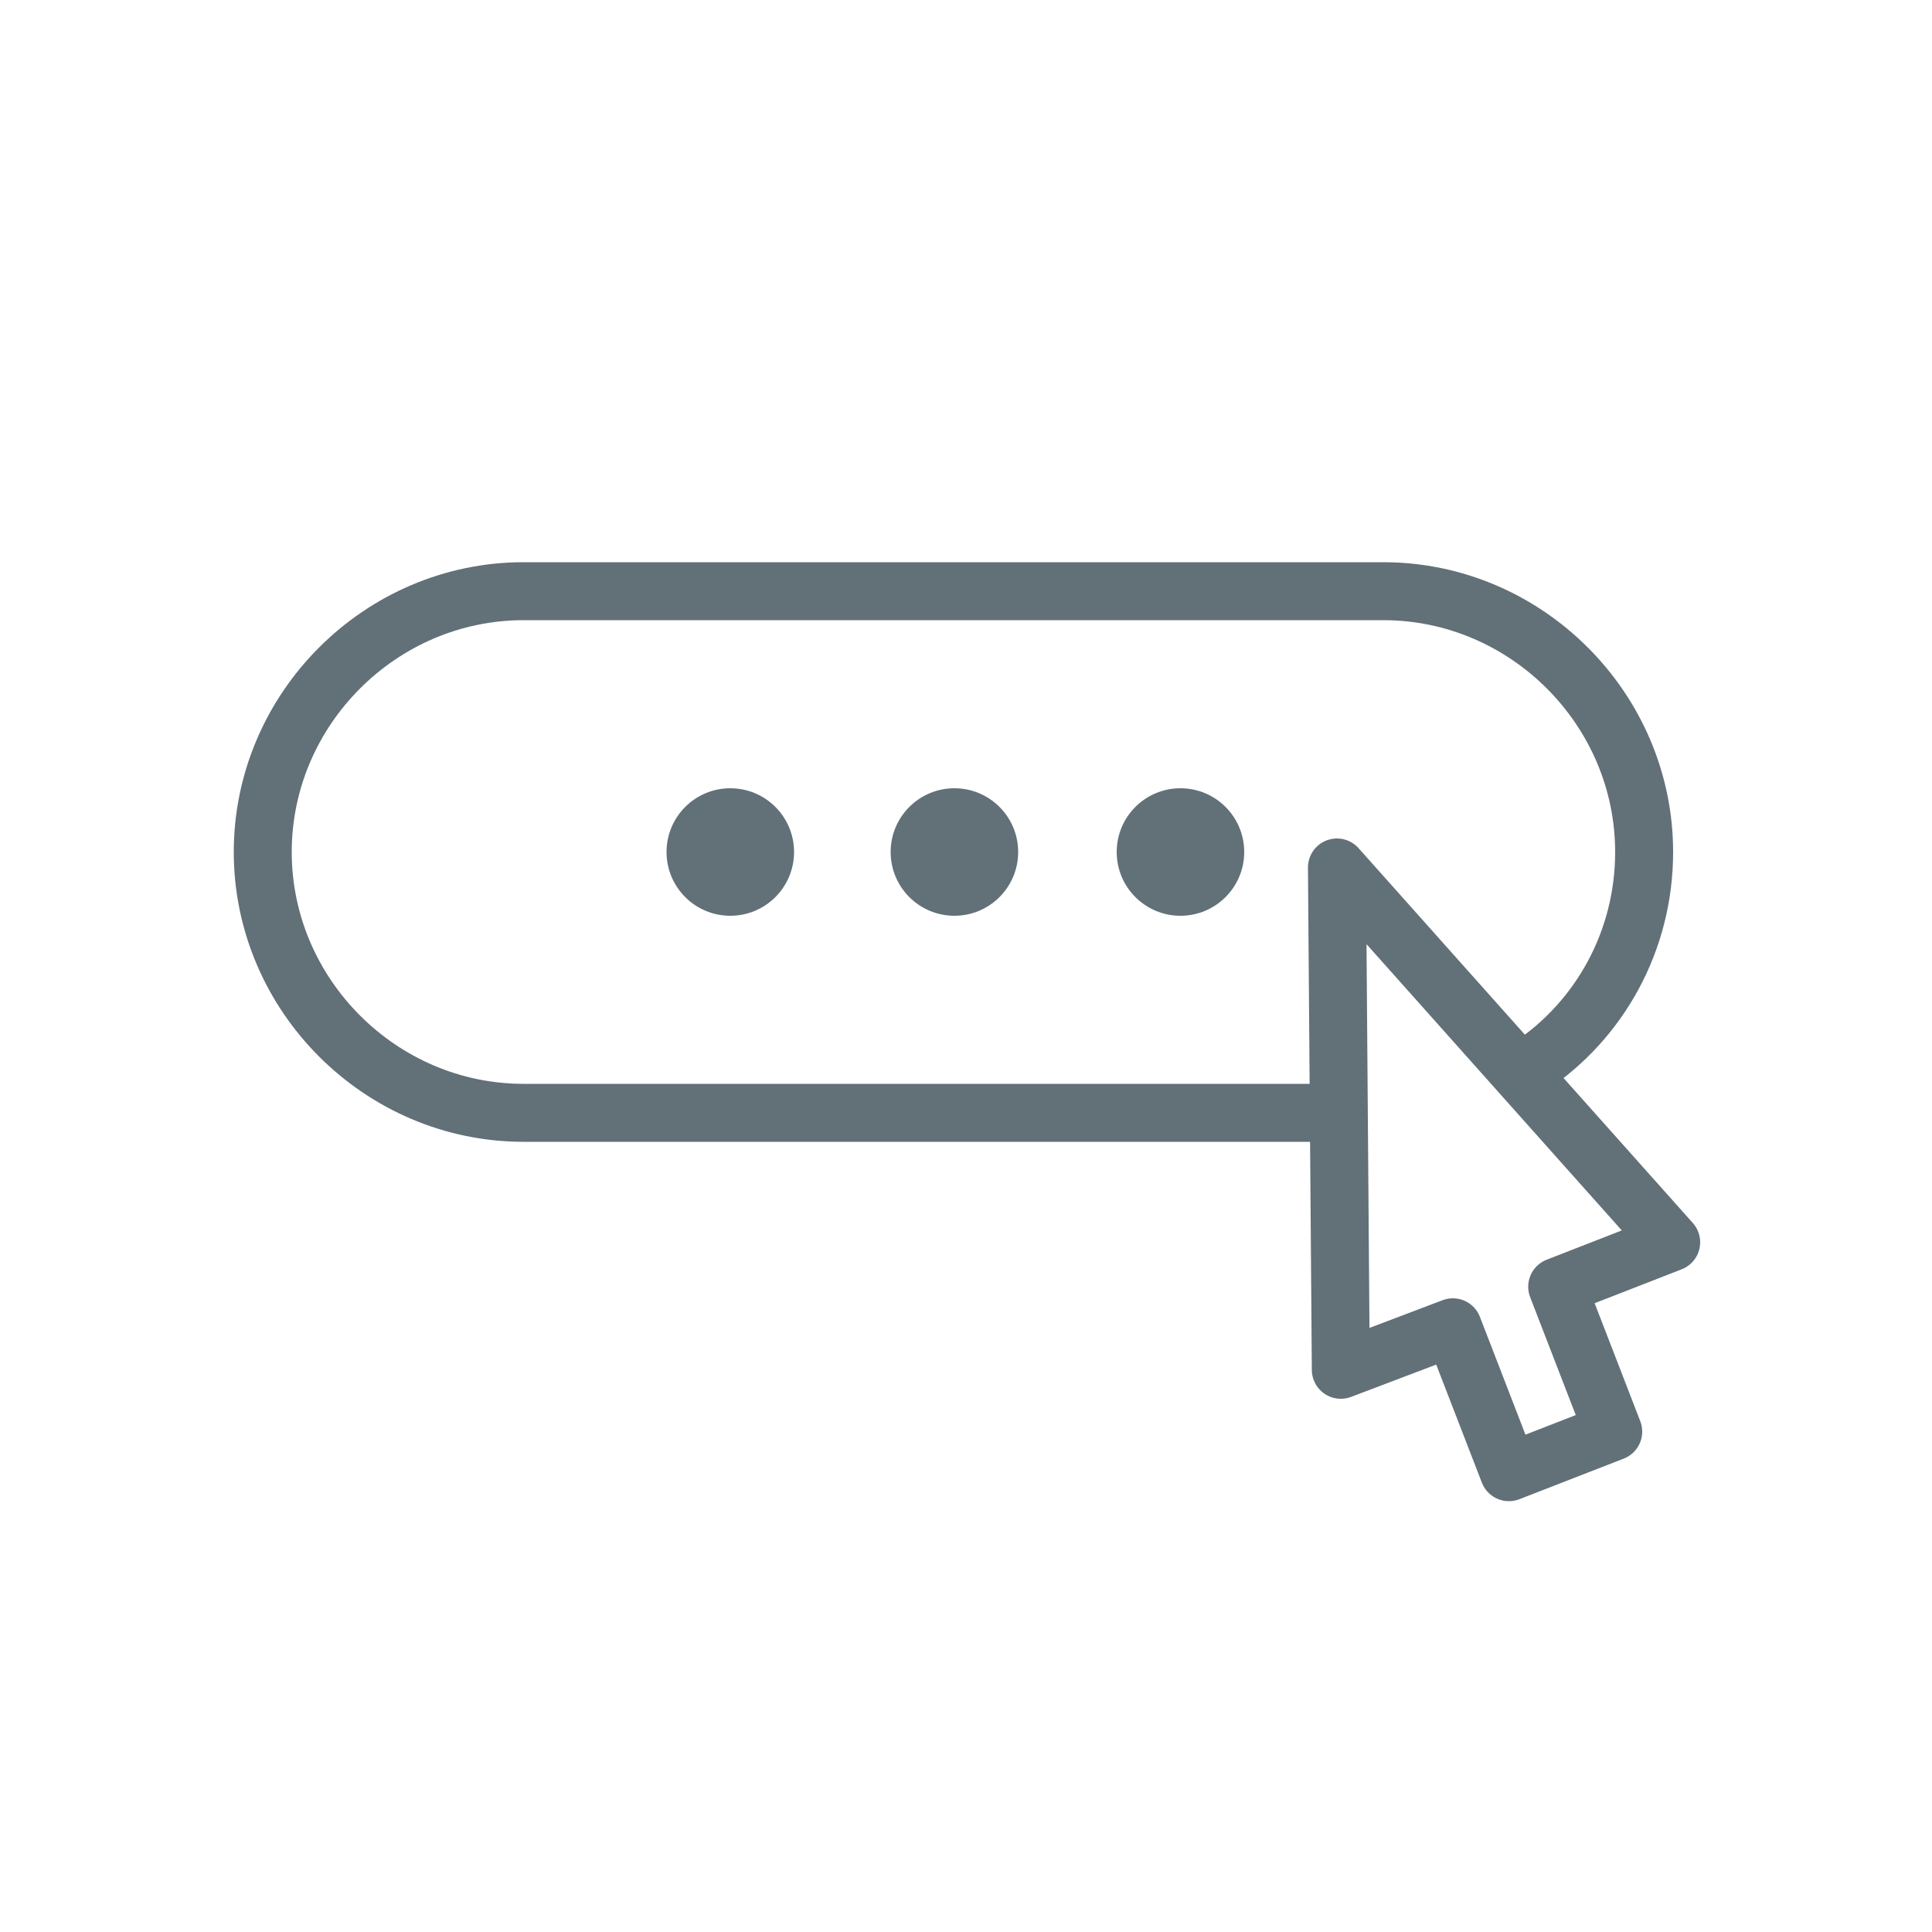 <?xml version="1.0" encoding="UTF-8"?> <svg xmlns="http://www.w3.org/2000/svg" xmlns:xlink="http://www.w3.org/1999/xlink" version="1.1" id="Слой_1" x="0px" y="0px" viewBox="0 0 100 100" style="enable-background:new 0 0 100 100;" xml:space="preserve"> <style type="text/css"> .st0{fill:#F4F4F4;} .st1{clip-path:url(#SVGID_00000054975891123078472500000011814172388581180863_);} .st2{fill:#009177;} .st3{fill:none;stroke:#009177;stroke-miterlimit:10;} .st4{clip-path:url(#SVGID_00000117667979220095354170000012781980174331220380_);} .st5{fill:none;stroke:#009177;stroke-linecap:round;stroke-linejoin:round;stroke-miterlimit:10;} .st6{fill:none;stroke:#009177;stroke-width:0.194;stroke-miterlimit:10;} .st7{fill:#EC1C24;} .st8{fill:none;stroke:#009177;stroke-width:1.091;stroke-linecap:round;stroke-linejoin:round;} .st9{fill:none;stroke:#009177;stroke-width:0.157;stroke-miterlimit:10;} .st10{fill:none;stroke:#009177;stroke-width:0.242;stroke-miterlimit:10;} .st11{fill:#009177;stroke:#009177;stroke-width:0.5;} .st12{fill:#009177;stroke:#009177;stroke-width:0.25;} .st13{fill:#009177;stroke:#009177;stroke-width:0.184;} .st14{fill:none;stroke:#009177;stroke-width:1.465;stroke-miterlimit:10;} .st15{fill:none;stroke:#009177;stroke-width:2.647;stroke-miterlimit:10;} .st16{fill:none;stroke:#009177;stroke-width:1.312;} .st17{fill:#009177;stroke:#009177;stroke-width:0.452;} .st18{fill:none;stroke:#009177;stroke-width:2.416;stroke-miterlimit:10;} .st19{fill:none;stroke:#009177;stroke-width:4.364;stroke-miterlimit:10;} .st20{fill:none;stroke:#009177;stroke-width:1.45;} .st21{opacity:0.69;} .st22{clip-path:url(#SVGID_00000133504502690895558490000006576211617728908953_);fill:#FFFFFF;} .st23{fill:#008296;} .st24{fill:none;stroke:#009177;stroke-width:0.496;} .st25{clip-path:url(#SVGID_00000044857000473477056650000013381533550907754429_);fill:#FFFFFF;} .st26{clip-path:url(#SVGID_00000022548953282229355890000011176465881119792258_);fill:#FFFFFF;} .st27{fill:#D71D24;} .st28{fill:none;stroke:#009177;stroke-linecap:round;stroke-linejoin:round;} .st29{fill:none;stroke:#009177;stroke-linecap:round;stroke-linejoin:round;stroke-dasharray:0.47,1.879;} .st30{fill:none;stroke:#009177;stroke-linecap:round;stroke-linejoin:round;stroke-dasharray:0.478,1.911;} .st31{fill:none;stroke:#009177;stroke-width:1.188;stroke-linecap:round;stroke-linejoin:round;stroke-miterlimit:10;} .st32{clip-path:url(#SVGID_00000046331956481064690880000001617742923029996673_);} .st33{clip-path:url(#SVGID_00000163768731944121931420000012270896084671535500_);} .st34{clip-path:url(#SVGID_00000001664642478274712440000015753534243480651417_);} .st35{fill:none;stroke:#009177;stroke-width:1.25;stroke-linecap:round;stroke-linejoin:round;stroke-miterlimit:10;} .st36{fill:none;stroke:#000000;stroke-width:12;stroke-linecap:round;stroke-linejoin:round;stroke-miterlimit:10;} .st37{fill:none;stroke:#000000;stroke-width:11;stroke-miterlimit:10;} .st38{clip-path:url(#SVGID_00000143596940521600765330000007758739271337023930_);} .st39{fill:#009177;stroke:#009177;stroke-width:0.25;stroke-miterlimit:10;} .st40{fill:#FFFFFF;} .st41{clip-path:url(#SVGID_00000095299955920179680890000006564208044966302623_);} .st42{fill:#009177;stroke:#009177;stroke-width:0.75;} .st43{fill:#009177;stroke:#009177;stroke-width:0.513;stroke-miterlimit:10;} .st44{fill:#009177;stroke:#009177;stroke-width:0.508;stroke-miterlimit:10;} .st45{fill:#009177;stroke:#009177;stroke-width:0.467;stroke-miterlimit:10;} .st46{fill:#010101;} .st47{fill:#555555;} .st48{fill:#282828;} .st49{fill:#858585;} .st50{fill:#DBDCDC;} .st51{fill:#009540;} .st52{opacity:0.34;} .st53{fill:#FFFFFB;} .st54{fill:#FEFEFA;} .st55{fill:#FDFDF9;} .st56{fill:#FCFCF8;} .st57{fill:#FBFBF7;} .st58{fill:#FAFAF6;} .st59{fill:#F9F9F5;} .st60{fill:#F8F8F4;} .st61{fill:#F7F7F3;} .st62{fill:#F6F6F2;} .st63{fill:#F5F5F1;} .st64{fill:#F4F4F0;} .st65{fill:#F3F3EF;} .st66{fill:#F2F2EE;} .st67{fill:#F1F1ED;} .st68{fill:#F0F0EC;} .st69{fill:#EFEFEB;} .st70{fill:#EEEEEB;} .st71{fill:#EDEDEA;} .st72{fill:#ECECE9;} .st73{fill:#EBEBE8;} .st74{fill:#EAEAE7;} .st75{fill:#E9E9E6;} .st76{fill:#E8E8E5;} .st77{fill:#E7E7E4;} .st78{fill:#E6E6E3;} .st79{fill:#E5E5E2;} .st80{fill:#E4E4E1;} .st81{fill:#E3E3E0;} .st82{fill:#E2E2DF;} .st83{fill:#E1E1DE;} .st84{fill:#E0E0DD;} .st85{fill:#DFDFDC;} .st86{fill:#DEDEDB;} .st87{fill:#DDDDDA;} .st88{fill:#DCDCD9;} .st89{fill:#DBDBD8;} .st90{fill:#DADAD7;} .st91{fill:#D9D9D6;} .st92{fill:#D8D8D5;} .st93{fill:#D7D7D4;} .st94{fill:#D6D6D3;} .st95{fill:#D5D5D2;} .st96{fill:#D4D4D1;} .st97{fill:#D3D3D0;} .st98{fill:#D2D2CF;} .st99{fill:#D1D1CE;} .st100{fill:#D0D0CD;} .st101{fill:#CFCFCC;} .st102{fill:#CECECB;} .st103{fill:#CDCDCB;} .st104{fill:#CCCCCA;} .st105{fill:#CBCBC9;} .st106{fill:#CACAC8;} .st107{fill:#C9C9C7;} .st108{fill:#C8C8C6;} .st109{fill:#C7C7C5;} .st110{fill:#C6C6C4;} .st111{fill:#C5C5C3;} .st112{fill:#C4C4C2;} .st113{fill:#C3C3C1;} .st114{fill:#C2C2C0;} .st115{fill:#C1C1BF;} .st116{fill:#C0C0BE;} .st117{fill:#BFBFBD;} .st118{fill:#BEBEBC;} .st119{fill:#BDBDBB;} .st120{fill:#BCBCBA;} .st121{fill:#BBBBB9;} .st122{fill:#BABAB8;} .st123{fill:#B9B9B7;} .st124{fill:#B8B8B6;} .st125{fill:#B7B7B5;} .st126{fill:#B6B6B4;} .st127{fill:#B5B5B3;} .st128{fill:#B4B4B2;} .st129{fill:#B3B3B1;} .st130{fill:#B2B2B0;} .st131{fill:#B1B1AF;} .st132{fill:#B0B0AE;} .st133{fill:#AFAFAD;} .st134{fill:#AEAEAC;} .st135{fill:#ADADAB;} .st136{fill:#ACACAB;} .st137{fill:#ABABAA;} .st138{fill:#AAAAA9;} .st139{fill:#A9A9A8;} .st140{fill:#A8A8A7;} .st141{fill:#A7A7A6;} .st142{fill:#A6A6A5;} .st143{fill:#A5A5A4;} .st144{fill:#A4A4A3;} .st145{fill:#A3A3A2;} .st146{fill:#A2A2A1;} .st147{fill:#A1A1A0;} .st148{fill:#A0A09F;} .st149{fill:#9F9F9E;} .st150{fill:#9E9E9D;} .st151{fill:#9D9D9C;} .st152{fill:#9C9C9B;} .st153{fill:#9B9B9A;} .st154{fill:#9A9A99;} .st155{fill:#999998;} .st156{fill:#989897;} .st157{fill:#979796;} .st158{fill:#969695;} .st159{fill:#959594;} .st160{fill:#949493;} .st161{fill:#939392;} .st162{fill:#929291;} .st163{fill:#919190;} .st164{fill:#90908F;} .st165{fill:#8F8F8E;} .st166{fill:#8E8E8D;} .st167{fill:#8D8D8C;} .st168{fill:#8C8C8B;} .st169{fill:#8B8B8B;} .st170{fill:#8A8A8A;} .st171{fill:#898989;} .st172{fill:#888888;} .st173{fill:#878787;} .st174{fill:#868686;} .st175{fill:#848484;} .st176{fill:#838383;} .st177{fill:#828282;} .st178{fill:#818181;} .st179{fill:#808080;} .st180{fill:#7F7F7F;} .st181{fill:#7E7E7E;} .st182{fill:#7D7D7D;} .st183{fill:#7C7C7C;} .st184{fill:#7B7B7B;} .st185{opacity:0.56;} .st186{display:none;} .st187{display:inline;fill:#CCCCCC;} .st188{clip-path:url(#SVGID_00000158009720028531979090000003427843774153846927_);} .st189{clip-path:url(#SVGID_00000110431399446357325140000014636910145605613993_);} .st190{clip-path:url(#SVGID_00000042704042020158527070000001063352279606953913_);} .st191{clip-path:url(#SVGID_00000067236885002965616210000015786805268169286530_);} .st192{clip-path:url(#SVGID_00000029009476731861999480000010550491907995927449_);} .st193{clip-path:url(#SVGID_00000139287791153119346830000016684829971942707342_);} .st194{clip-path:url(#SVGID_00000029016811224292331860000006262915665128041600_);} .st195{clip-path:url(#SVGID_00000112590969869180538670000012583773224193420440_);} .st196{clip-path:url(#SVGID_00000155108095696425991220000003042154008849758099_);} .st197{clip-path:url(#SVGID_00000182497362365887917080000014619639355737068935_);} .st198{clip-path:url(#SVGID_00000155847957603779800000000010310179072120981663_);} .st199{clip-path:url(#SVGID_00000046317469145836376140000003842139856316592556_);} .st200{clip-path:url(#SVGID_00000129910434871767037310000000709970998379703465_);} .st201{clip-path:url(#SVGID_00000154424102494847804410000012692772472926722983_);} .st202{clip-path:url(#SVGID_00000050665262058805694080000003276020009642332059_);} .st203{clip-path:url(#SVGID_00000052097422104518645810000014932133303051000235_);} .st204{clip-path:url(#SVGID_00000175290525951840925020000016983371622128718993_);} .st205{clip-path:url(#SVGID_00000158015764927670582320000008215092783188299931_);} .st206{clip-path:url(#SVGID_00000150061277509407782650000006495328333650390941_);} .st207{clip-path:url(#SVGID_00000158741831179946789240000015446345765942612384_);} .st208{clip-path:url(#SVGID_00000174603990491325065360000009830383034527819967_);} .st209{clip-path:url(#SVGID_00000145049341078933940460000003365403653731653567_);} .st210{clip-path:url(#SVGID_00000093164660795538762100000015071770542425206409_);} .st211{clip-path:url(#SVGID_00000140702806956167783680000005432101044523874711_);} .st212{clip-path:url(#SVGID_00000122704836464396137740000012520761176935034813_);} .st213{clip-path:url(#SVGID_00000040538899127987838850000001610650405490532480_);} .st214{clip-path:url(#SVGID_00000099626630173325894650000010799213337119333006_);} .st215{clip-path:url(#SVGID_00000102520008805285413340000012188525309943748255_);} .st216{clip-path:url(#SVGID_00000183210148198331436290000017859803355435190664_);} .st217{clip-path:url(#SVGID_00000036973726294294568750000008062543389852633514_);} .st218{clip-path:url(#SVGID_00000149373898342412254540000001225854573830447528_);} .st219{clip-path:url(#SVGID_00000057146988069839094150000002527392999902628795_);} .st220{clip-path:url(#SVGID_00000132074105427848859120000004193019913847119529_);} .st221{clip-path:url(#SVGID_00000127728929312685952110000010840684127194850235_);} .st222{clip-path:url(#SVGID_00000056423931432635661140000017969899229728642462_);} .st223{clip-path:url(#SVGID_00000182501992991549841320000007141543773931216551_);} .st224{clip-path:url(#SVGID_00000027586544249103602380000013540691984434660021_);} .st225{clip-path:url(#SVGID_00000172428289408538615470000002076691725974251906_);} .st226{clip-path:url(#SVGID_00000180347294463562636510000008291351655249254295_);} .st227{clip-path:url(#SVGID_00000075143782867608703420000002164810846427091358_);} .st228{clip-path:url(#SVGID_00000137835937058758563870000005773103275323458983_);} .st229{clip-path:url(#SVGID_00000047055049523544043860000015463886173014641547_);} .st230{clip-path:url(#SVGID_00000039826443218989752210000016559116242220835515_);} .st231{clip-path:url(#SVGID_00000010291502458877917130000005388764830552769448_);} .st232{clip-path:url(#SVGID_00000158009720028531979090000003427843774153846927_);fill-rule:evenodd;clip-rule:evenodd;} .st233{clip-path:url(#SVGID_00000112594914125819640370000002821317688759204252_);} .st234{clip-path:url(#SVGID_00000061442494205834765940000011095116825299006886_);} .st235{clip-path:url(#SVGID_00000181084580759223130830000018184926528120296121_);} .st236{clip-path:url(#SVGID_00000079447248938840501580000006133021323398667928_);} .st237{clip-path:url(#SVGID_00000089554191844189685570000017347618756550679969_);} .st238{clip-path:url(#SVGID_00000183960051265008483700000009125394442473040060_);} .st239{clip-path:url(#SVGID_00000011750759706088144240000009219655904152888739_);} .st240{clip-path:url(#SVGID_00000015347760450815570180000002575573129229080499_);} .st241{clip-path:url(#SVGID_00000003825477652858032530000017080723130688726403_);} .st242{clip-path:url(#SVGID_00000031168741219716821920000017187635664944678067_);} .st243{clip-path:url(#SVGID_00000081634267672135332970000018235830880272166311_);} .st244{clip-path:url(#SVGID_00000004548067708998338590000004822831324597912217_);} .st245{clip-path:url(#SVGID_00000180346084999226483340000005579006310818300843_);} .st246{clip-path:url(#SVGID_00000165212251178251008680000005854576484813197708_);} .st247{clip-path:url(#SVGID_00000183946014913838798040000006809066699443882117_);} .st248{clip-path:url(#SVGID_00000060015783231670974030000015777877125390840243_);} .st249{clip-path:url(#SVGID_00000168812210326215653570000012690538245669979048_);} .st250{clip-path:url(#SVGID_00000014619177507347198680000005819535291481402256_);} .st251{clip-path:url(#SVGID_00000124862668478543458050000007281339574128223417_);} .st252{clip-path:url(#SVGID_00000072975903727352854170000015856307513488850056_);} .st253{clip-path:url(#SVGID_00000001621985717589160260000007060618702764071326_);} .st254{clip-path:url(#SVGID_00000069384171202586248780000012572295239648011431_);} .st255{clip-path:url(#SVGID_00000033327458759434164270000002046913757388285101_);} .st256{clip-path:url(#SVGID_00000127752710595132444160000017766346822860587174_);} .st257{clip-path:url(#SVGID_00000091005009455024539060000007348893034787665032_);} .st258{clip-path:url(#SVGID_00000176759893411989207540000015891363948440545926_);} .st259{clip-path:url(#SVGID_00000146470095545379998990000002092099342417461940_);} .st260{clip-path:url(#SVGID_00000042731050818230863720000018008968919379329202_);} .st261{clip-path:url(#SVGID_00000158710033453550517130000017308011411618505372_);} .st262{clip-path:url(#SVGID_00000099646471356363854420000017403896723131317652_);} .st263{clip-path:url(#SVGID_00000090262581168195672470000005451496955032094909_);} .st264{clip-path:url(#SVGID_00000183944271426174177440000009429037355402088617_);} .st265{clip-path:url(#SVGID_00000026860978729402737780000007184560238905263790_);} .st266{clip-path:url(#SVGID_00000037673911868032678660000006450945642406830754_);} .st267{clip-path:url(#SVGID_00000131342975070291366670000004418899871016135320_);} .st268{clip-path:url(#SVGID_00000119808965022748642600000002597700834869797293_);} .st269{clip-path:url(#SVGID_00000018916433223923561760000015180869073247778234_);} .st270{clip-path:url(#SVGID_00000016790494325066189960000011647466019271170975_);} .st271{clip-path:url(#SVGID_00000136411858882534880710000017842052278468051078_);} .st272{clip-path:url(#SVGID_00000155832590666776489410000013011919828230539925_);} .st273{clip-path:url(#SVGID_00000124145500612300988670000010352603421738904458_);} .st274{clip-path:url(#SVGID_00000053523013607362573090000014597838273537734054_);} .st275{clip-path:url(#SVGID_00000176749971257974938360000007570055578269448599_);} .st276{clip-path:url(#SVGID_00000107573738501476395990000003301302184349894797_);} .st277{clip-path:url(#SVGID_00000108279686749540305290000017467901541520616598_);} .st278{clip-path:url(#SVGID_00000067933623383530489770000005740712501128684985_);} .st279{clip-path:url(#SVGID_00000003816631298598997150000007997195113889894022_);} .st280{clip-path:url(#SVGID_00000085217764125688024630000002796735259359725198_);} .st281{clip-path:url(#SVGID_00000062888142634032890860000009623286803375285178_);} .st282{clip-path:url(#SVGID_00000121987254212354137040000016219581657644384684_);} .st283{clip-path:url(#SVGID_00000124156949737975156360000008931928389584397247_);} .st284{clip-path:url(#SVGID_00000127030343704421135680000010755323478601498264_);} .st285{clip-path:url(#SVGID_00000088111566651685305550000007882171818806457268_);} .st286{clip-path:url(#SVGID_00000060027792824826090060000013585222433763360696_);} .st287{clip-path:url(#SVGID_00000172415083846252518280000015417485160452278159_);} .st288{clip-path:url(#SVGID_00000111159792899455155410000017240950238962649003_);} .st289{clip-path:url(#SVGID_00000114044537252145868870000006034665276370647481_);} .st290{clip-path:url(#SVGID_00000161607599278610549060000006077252730535224735_);} .st291{clip-path:url(#SVGID_00000138552434705165842300000003688455256831162502_);} .st292{clip-path:url(#SVGID_00000025411952016080608520000011109184512734061496_);} .st293{clip-path:url(#SVGID_00000022546188605721589220000002063197631215015600_);} .st294{clip-path:url(#SVGID_00000069372026953270530780000000189281018389707904_);} .st295{clip-path:url(#SVGID_00000068676689307679003750000015825633530680093365_);} .st296{clip-path:url(#SVGID_00000072281069162968000360000018138590710069343401_);} .st297{clip-path:url(#SVGID_00000027568598874268955370000016180640440644925832_);} .st298{clip-path:url(#SVGID_00000028295105285275120180000000034483381802733745_);} .st299{clip-path:url(#SVGID_00000056413782601500327700000012718698997134481550_);} .st300{clip-path:url(#SVGID_00000096035439130603019490000003341432791433598379_);} .st301{clip-path:url(#SVGID_00000091005009455024539060000007348893034787665032_);fill-rule:evenodd;clip-rule:evenodd;} .st302{clip-path:url(#SVGID_00000070807660854161054230000006873739082188117689_);} .st303{clip-path:url(#SVGID_00000077304515423657715020000007930033704005480097_);} .st304{clip-path:url(#SVGID_00000165229361648303503510000015528047261666404746_);} .st305{clip-path:url(#SVGID_00000045590178360992131900000001452528564879912581_);} .st306{clip-path:url(#SVGID_00000096777448378917777820000000536585648926232765_);} .st307{clip-path:url(#SVGID_00000094586856363652194440000004431889539003328418_);} .st308{clip-path:url(#SVGID_00000052793073073588629560000016552063989824690875_);} .st309{clip-path:url(#SVGID_00000026131307377005738180000000540547832287841413_);} .st310{clip-path:url(#SVGID_00000062154483240604151940000014760630913004117387_);} .st311{clip-path:url(#SVGID_00000102513986328575997340000012445201383180787374_);} .st312{clip-path:url(#SVGID_00000134244315209273312070000009092226860235140244_);} .st313{clip-path:url(#SVGID_00000130611190415597068950000006998649274855219125_);} .st314{clip-path:url(#SVGID_00000115472471678780703920000017740553367087906689_);} .st315{clip-path:url(#SVGID_00000066495485187200582730000002726595151071835569_);} .st316{clip-path:url(#SVGID_00000167354878021330892690000018084467732925549460_);} .st317{clip-path:url(#SVGID_00000101069994647828917240000008377605593094259332_);} .st318{clip-path:url(#SVGID_00000141439247091817334000000006425051927411594150_);} .st319{clip-path:url(#SVGID_00000127044384299067626700000009666628582813868679_);} .st320{clip-path:url(#SVGID_00000168832565630421373940000001079218126797289367_);} .st321{clip-path:url(#SVGID_00000057837299907062067220000012611974565904708519_);} .st322{clip-path:url(#SVGID_00000162346870635968296700000015115043924164702863_);} .st323{clip-path:url(#SVGID_00000108278453321455016500000015706653423077528736_);} .st324{clip-path:url(#SVGID_00000161589906396285288240000004854396332867226537_);} .st325{clip-path:url(#SVGID_00000111882327601544480520000009429965166261546902_);} .st326{fill:none;stroke:#1B6D37;stroke-width:3;stroke-linecap:round;stroke-linejoin:round;stroke-miterlimit:10;} .st327{fill:none;stroke:#627078;stroke-width:3;stroke-linecap:round;stroke-linejoin:round;stroke-miterlimit:10;} .st328{fill:none;stroke:#FFFFFF;stroke-width:2;stroke-linecap:round;stroke-linejoin:round;stroke-miterlimit:10;} .st329{display:inline;fill:none;stroke:#009540;stroke-width:3;stroke-linecap:round;stroke-linejoin:round;stroke-miterlimit:10;} .st330{fill:#627078;} .st331{fill-rule:evenodd;clip-rule:evenodd;fill:#CCCCCC;} .st332{fill:#CCCCCC;} .st333{fill-rule:evenodd;clip-rule:evenodd;fill:#009540;} .st334{fill:none;stroke:#627078;stroke-width:2.921;stroke-linecap:round;stroke-linejoin:round;stroke-miterlimit:10;} .st335{fill:#627078;stroke:#627078;stroke-width:0.75;stroke-miterlimit:10;} </style> <path class="st327" d="M69.2,57.6H27.1c-7.4,0-13.5-6.1-13.5-13.5v0c0-7.4,6.1-13.5,13.5-13.5h44.5c7.4,0,13.5,6.1,13.5,13.5v0 c0,4.6-2.3,8.7-5.9,11.1"></path> <polygon class="st327" points="86.5,64.3 69.2,44.9 69.4,70.9 75.2,68.7 78.1,76.2 83.5,74.1 80.6,66.6 "></polygon> <g> <circle class="st330" cx="37.8" cy="44.1" r="3.3"></circle> <circle class="st330" cx="49.4" cy="44.1" r="3.3"></circle> <circle class="st330" cx="61.1" cy="44.1" r="3.3"></circle> </g> </svg> 